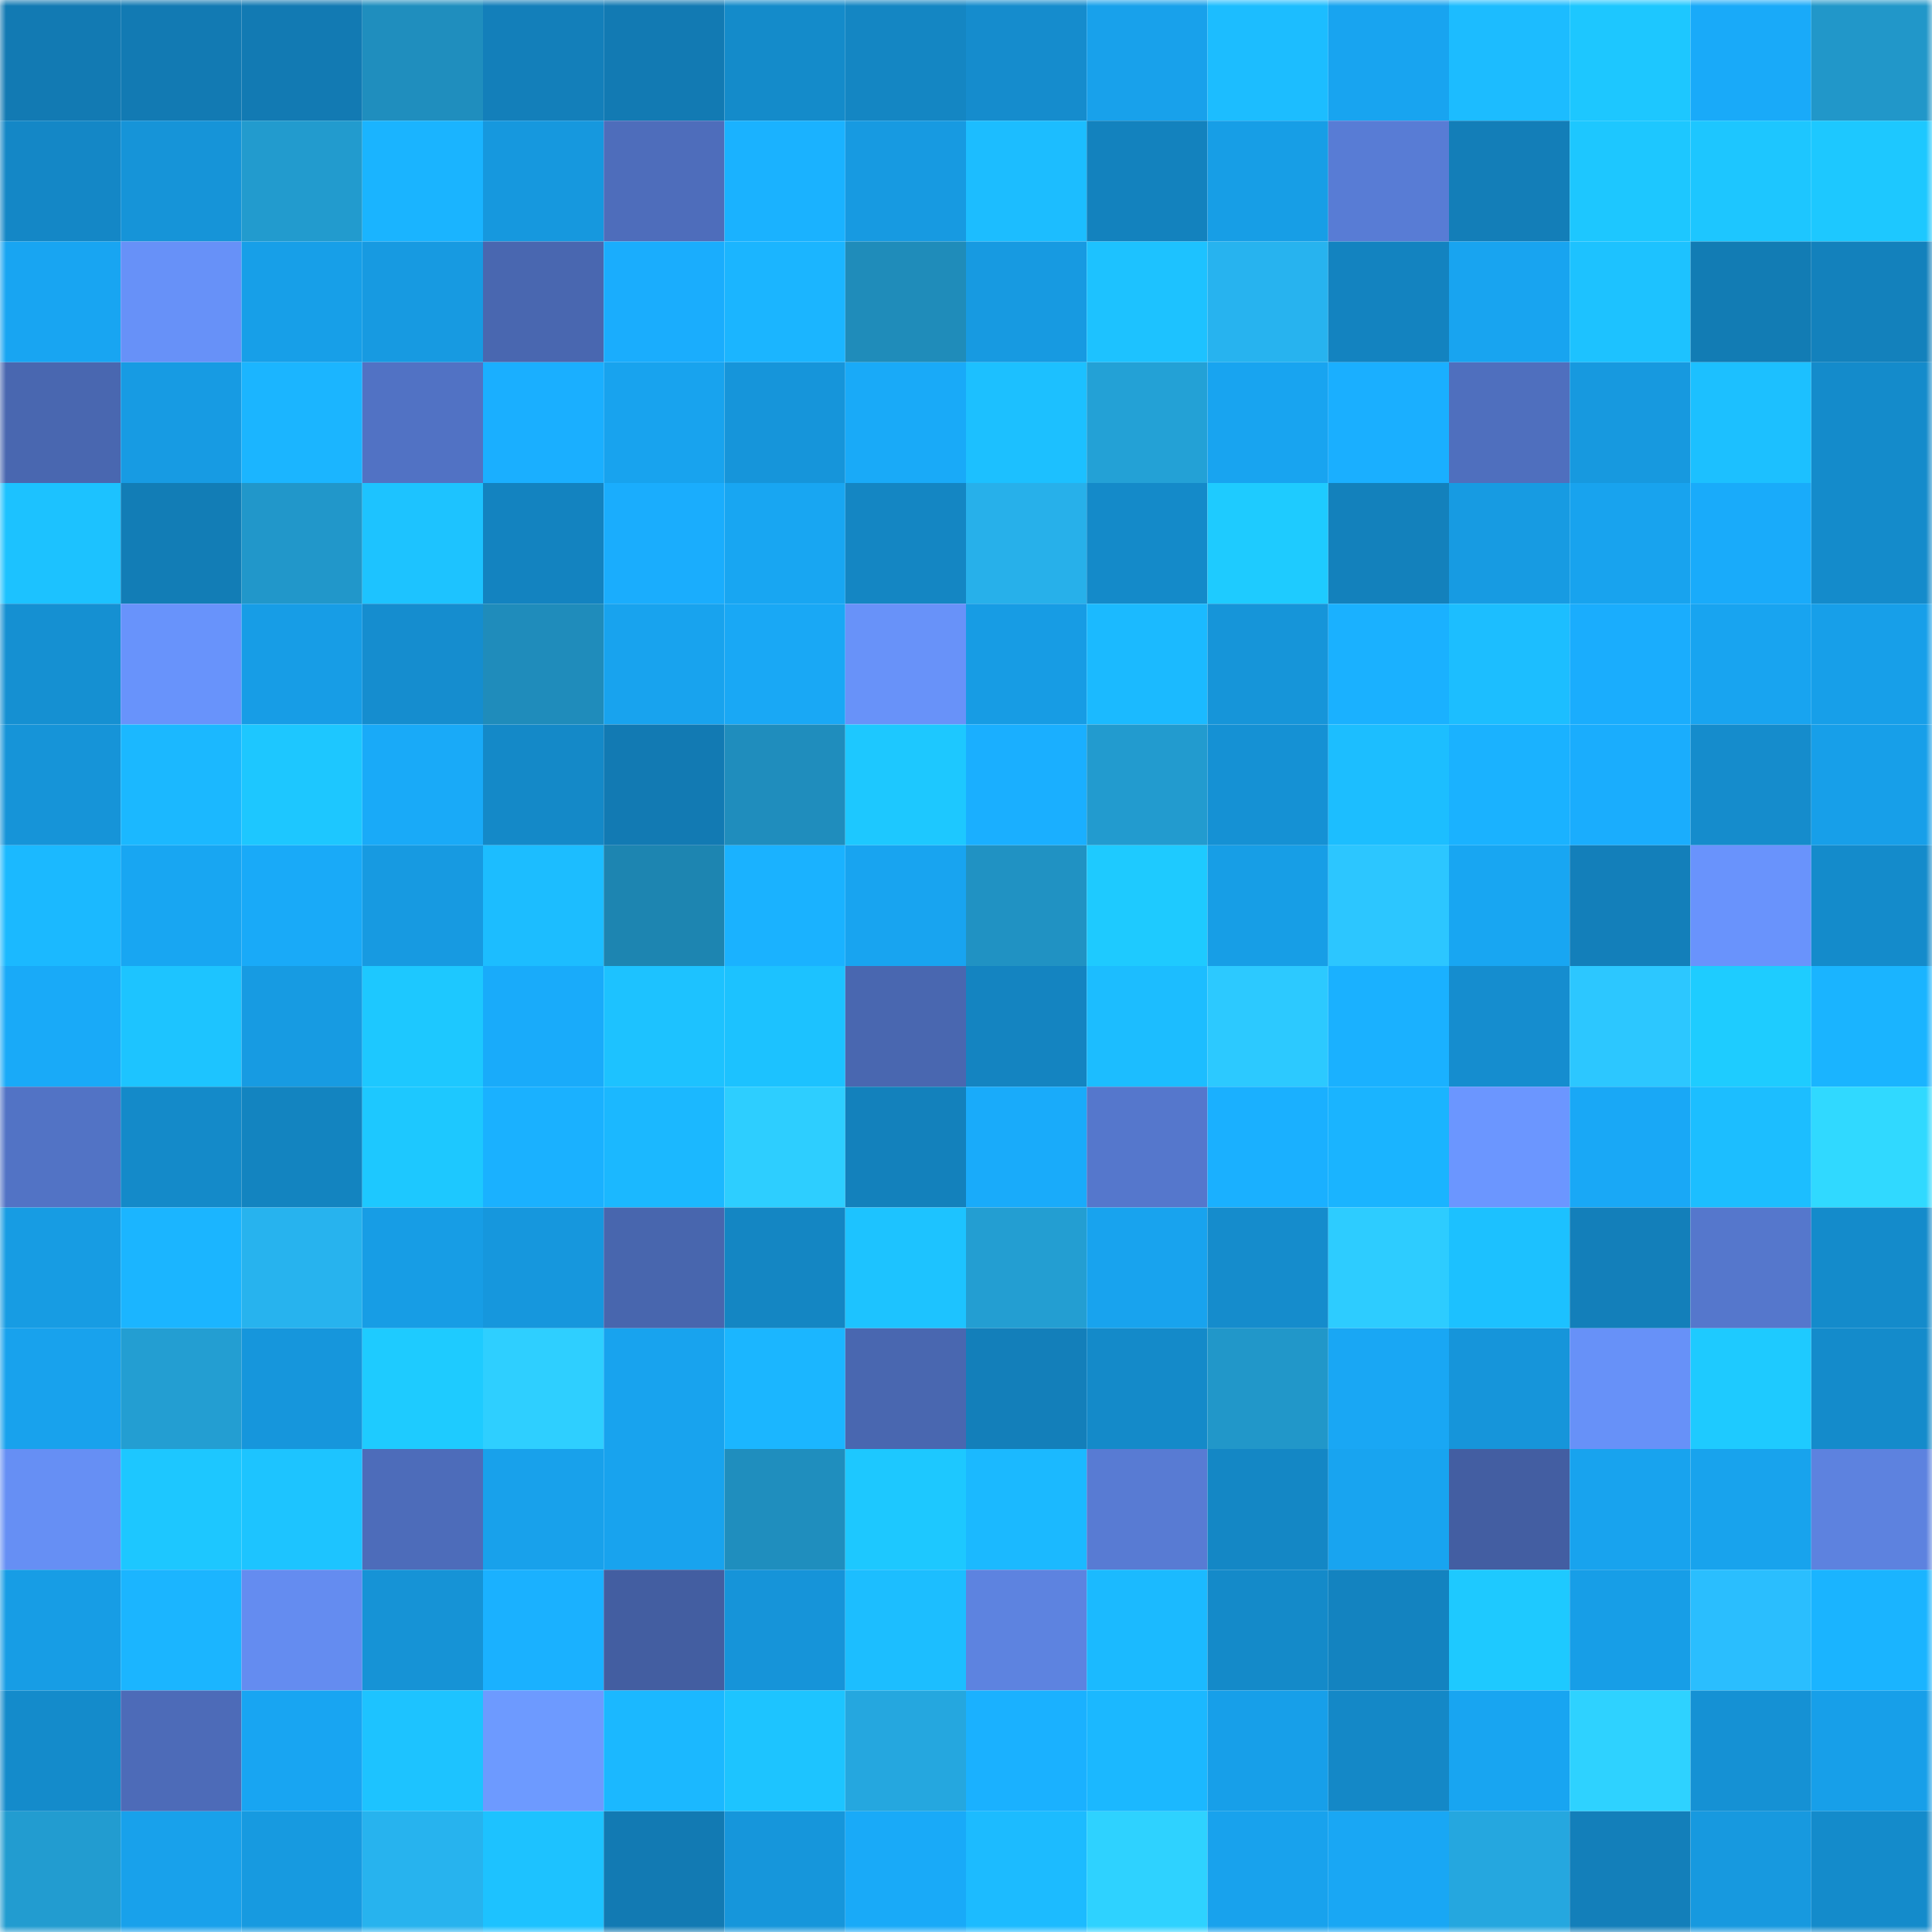 <svg viewBox="0 0 160 160" fill="none" role="img" xmlns="http://www.w3.org/2000/svg" width="240" height="240" name="ens%2Cloveyour.eth"><mask id="1955172306" mask-type="alpha" maskUnits="userSpaceOnUse" x="0" y="0" width="160" height="160"><rect width="160" height="160" fill="#FFFFFF"></rect></mask><g mask="url(#1955172306)"><rect x="0" y="0" width="10" height="10" fill="#127ab3"></rect><rect x="10" y="0" width="10" height="10" fill="#127ab3"></rect><rect x="20" y="0" width="10" height="10" fill="#127ab3"></rect><rect x="30" y="0" width="10" height="10" fill="#1f8ebe"></rect><rect x="40" y="0" width="10" height="10" fill="#137fba"></rect><rect x="50" y="0" width="10" height="10" fill="#127ab3"></rect><rect x="60" y="0" width="10" height="10" fill="#148bca"></rect><rect x="70" y="0" width="10" height="10" fill="#1486c3"></rect><rect x="80" y="0" width="10" height="10" fill="#158ccd"></rect><rect x="90" y="0" width="10" height="10" fill="#18a1eb"></rect><rect x="100" y="0" width="10" height="10" fill="#1cbdff"></rect><rect x="110" y="0" width="10" height="10" fill="#18a4f0"></rect><rect x="120" y="0" width="10" height="10" fill="#1cbcff"></rect><rect x="130" y="0" width="10" height="10" fill="#1dc7ff"></rect><rect x="140" y="0" width="10" height="10" fill="#19aaf9"></rect><rect x="150" y="0" width="10" height="10" fill="#2197c9"></rect><rect x="0" y="10" width="10" height="10" fill="#1487c6"></rect><rect x="10" y="10" width="10" height="10" fill="#1694d8"></rect><rect x="20" y="10" width="10" height="10" fill="#229bce"></rect><rect x="30" y="10" width="10" height="10" fill="#1ab4ff"></rect><rect x="40" y="10" width="10" height="10" fill="#1698de"></rect><rect x="50" y="10" width="10" height="10" fill="#4e6dbb"></rect><rect x="60" y="10" width="10" height="10" fill="#1ab2ff"></rect><rect x="70" y="10" width="10" height="10" fill="#179ae1"></rect><rect x="80" y="10" width="10" height="10" fill="#1cbdff"></rect><rect x="90" y="10" width="10" height="10" fill="#1382be"></rect><rect x="100" y="10" width="10" height="10" fill="#179ee6"></rect><rect x="110" y="10" width="10" height="10" fill="#587cd5"></rect><rect x="120" y="10" width="10" height="10" fill="#137eb8"></rect><rect x="130" y="10" width="10" height="10" fill="#1dc7ff"></rect><rect x="140" y="10" width="10" height="10" fill="#1dc6ff"></rect><rect x="150" y="10" width="10" height="10" fill="#1dc8ff"></rect><rect x="0" y="20" width="10" height="10" fill="#18a5f2"></rect><rect x="10" y="20" width="10" height="10" fill="#6791f8"></rect><rect x="20" y="20" width="10" height="10" fill="#179fe8"></rect><rect x="30" y="20" width="10" height="10" fill="#179ae1"></rect><rect x="40" y="20" width="10" height="10" fill="#4967b0"></rect><rect x="50" y="20" width="10" height="10" fill="#1aadfd"></rect><rect x="60" y="20" width="10" height="10" fill="#1bb5ff"></rect><rect x="70" y="20" width="10" height="10" fill="#1f8cba"></rect><rect x="80" y="20" width="10" height="10" fill="#179ae1"></rect><rect x="90" y="20" width="10" height="10" fill="#1dc2ff"></rect><rect x="100" y="20" width="10" height="10" fill="#27b3ef"></rect><rect x="110" y="20" width="10" height="10" fill="#1383c0"></rect><rect x="120" y="20" width="10" height="10" fill="#18a4f0"></rect><rect x="130" y="20" width="10" height="10" fill="#1dc2ff"></rect><rect x="140" y="20" width="10" height="10" fill="#127cb4"></rect><rect x="150" y="20" width="10" height="10" fill="#1381bc"></rect><rect x="0" y="30" width="10" height="10" fill="#4967b0"></rect><rect x="10" y="30" width="10" height="10" fill="#179be3"></rect><rect x="20" y="30" width="10" height="10" fill="#1bb5ff"></rect><rect x="30" y="30" width="10" height="10" fill="#5172c4"></rect><rect x="40" y="30" width="10" height="10" fill="#1aafff"></rect><rect x="50" y="30" width="10" height="10" fill="#18a3ee"></rect><rect x="60" y="30" width="10" height="10" fill="#1695da"></rect><rect x="70" y="30" width="10" height="10" fill="#19aaf8"></rect><rect x="80" y="30" width="10" height="10" fill="#1cc0ff"></rect><rect x="90" y="30" width="10" height="10" fill="#23a1d6"></rect><rect x="100" y="30" width="10" height="10" fill="#18a4f0"></rect><rect x="110" y="30" width="10" height="10" fill="#1aafff"></rect><rect x="120" y="30" width="10" height="10" fill="#4f6fbe"></rect><rect x="130" y="30" width="10" height="10" fill="#1799df"></rect><rect x="140" y="30" width="10" height="10" fill="#1cc0ff"></rect><rect x="150" y="30" width="10" height="10" fill="#148bcb"></rect><rect x="0" y="40" width="10" height="10" fill="#1cc2ff"></rect><rect x="10" y="40" width="10" height="10" fill="#127db6"></rect><rect x="20" y="40" width="10" height="10" fill="#2197ca"></rect><rect x="30" y="40" width="10" height="10" fill="#1dc3ff"></rect><rect x="40" y="40" width="10" height="10" fill="#1383c0"></rect><rect x="50" y="40" width="10" height="10" fill="#1aadfd"></rect><rect x="60" y="40" width="10" height="10" fill="#18a6f2"></rect><rect x="70" y="40" width="10" height="10" fill="#1486c3"></rect><rect x="80" y="40" width="10" height="10" fill="#27b0ea"></rect><rect x="90" y="40" width="10" height="10" fill="#148ac9"></rect><rect x="100" y="40" width="10" height="10" fill="#1ecbff"></rect><rect x="110" y="40" width="10" height="10" fill="#1381bc"></rect><rect x="120" y="40" width="10" height="10" fill="#179be2"></rect><rect x="130" y="40" width="10" height="10" fill="#18a3ee"></rect><rect x="140" y="40" width="10" height="10" fill="#19abfa"></rect><rect x="150" y="40" width="10" height="10" fill="#148bcb"></rect><rect x="0" y="50" width="10" height="10" fill="#1590d2"></rect><rect x="10" y="50" width="10" height="10" fill="#6893fb"></rect><rect x="20" y="50" width="10" height="10" fill="#179de6"></rect><rect x="30" y="50" width="10" height="10" fill="#158dcf"></rect><rect x="40" y="50" width="10" height="10" fill="#1f8cbb"></rect><rect x="50" y="50" width="10" height="10" fill="#18a3ee"></rect><rect x="60" y="50" width="10" height="10" fill="#19a8f5"></rect><rect x="70" y="50" width="10" height="10" fill="#6892f9"></rect><rect x="80" y="50" width="10" height="10" fill="#179ce4"></rect><rect x="90" y="50" width="10" height="10" fill="#1bbaff"></rect><rect x="100" y="50" width="10" height="10" fill="#1695d9"></rect><rect x="110" y="50" width="10" height="10" fill="#1ab1ff"></rect><rect x="120" y="50" width="10" height="10" fill="#1cbeff"></rect><rect x="130" y="50" width="10" height="10" fill="#1aadfd"></rect><rect x="140" y="50" width="10" height="10" fill="#18a4f0"></rect><rect x="150" y="50" width="10" height="10" fill="#179fe9"></rect><rect x="0" y="60" width="10" height="10" fill="#1694d8"></rect><rect x="10" y="60" width="10" height="10" fill="#1bb8ff"></rect><rect x="20" y="60" width="10" height="10" fill="#1dc7ff"></rect><rect x="30" y="60" width="10" height="10" fill="#19aaf8"></rect><rect x="40" y="60" width="10" height="10" fill="#1489c8"></rect><rect x="50" y="60" width="10" height="10" fill="#127ab3"></rect><rect x="60" y="60" width="10" height="10" fill="#1f8dbd"></rect><rect x="70" y="60" width="10" height="10" fill="#1dc8ff"></rect><rect x="80" y="60" width="10" height="10" fill="#1aafff"></rect><rect x="90" y="60" width="10" height="10" fill="#229bcf"></rect><rect x="100" y="60" width="10" height="10" fill="#1591d4"></rect><rect x="110" y="60" width="10" height="10" fill="#1cbeff"></rect><rect x="120" y="60" width="10" height="10" fill="#1ab2ff"></rect><rect x="130" y="60" width="10" height="10" fill="#1aadfd"></rect><rect x="140" y="60" width="10" height="10" fill="#158ccc"></rect><rect x="150" y="60" width="10" height="10" fill="#179fe9"></rect><rect x="0" y="70" width="10" height="10" fill="#1bb9ff"></rect><rect x="10" y="70" width="10" height="10" fill="#18a6f2"></rect><rect x="20" y="70" width="10" height="10" fill="#19aaf8"></rect><rect x="30" y="70" width="10" height="10" fill="#179ae1"></rect><rect x="40" y="70" width="10" height="10" fill="#1cbdff"></rect><rect x="50" y="70" width="10" height="10" fill="#1d85b1"></rect><rect x="60" y="70" width="10" height="10" fill="#1ab2ff"></rect><rect x="70" y="70" width="10" height="10" fill="#18a4f0"></rect><rect x="80" y="70" width="10" height="10" fill="#2092c3"></rect><rect x="90" y="70" width="10" height="10" fill="#1ecaff"></rect><rect x="100" y="70" width="10" height="10" fill="#179ee6"></rect><rect x="110" y="70" width="10" height="10" fill="#2cc6ff"></rect><rect x="120" y="70" width="10" height="10" fill="#18a6f2"></rect><rect x="130" y="70" width="10" height="10" fill="#137fba"></rect><rect x="140" y="70" width="10" height="10" fill="#6993fc"></rect><rect x="150" y="70" width="10" height="10" fill="#148bcb"></rect><rect x="0" y="80" width="10" height="10" fill="#19aaf8"></rect><rect x="10" y="80" width="10" height="10" fill="#1dc4ff"></rect><rect x="20" y="80" width="10" height="10" fill="#179be2"></rect><rect x="30" y="80" width="10" height="10" fill="#1dc8ff"></rect><rect x="40" y="80" width="10" height="10" fill="#19abfa"></rect><rect x="50" y="80" width="10" height="10" fill="#1dc2ff"></rect><rect x="60" y="80" width="10" height="10" fill="#1cc2ff"></rect><rect x="70" y="80" width="10" height="10" fill="#4967b0"></rect><rect x="80" y="80" width="10" height="10" fill="#1484c1"></rect><rect x="90" y="80" width="10" height="10" fill="#1cbdff"></rect><rect x="100" y="80" width="10" height="10" fill="#2cc9ff"></rect><rect x="110" y="80" width="10" height="10" fill="#1ab1ff"></rect><rect x="120" y="80" width="10" height="10" fill="#158dcf"></rect><rect x="130" y="80" width="10" height="10" fill="#2cc7ff"></rect><rect x="140" y="80" width="10" height="10" fill="#1eccff"></rect><rect x="150" y="80" width="10" height="10" fill="#1ab4ff"></rect><rect x="0" y="90" width="10" height="10" fill="#5273c5"></rect><rect x="10" y="90" width="10" height="10" fill="#148ac9"></rect><rect x="20" y="90" width="10" height="10" fill="#1384c0"></rect><rect x="30" y="90" width="10" height="10" fill="#1dc8ff"></rect><rect x="40" y="90" width="10" height="10" fill="#1ab1ff"></rect><rect x="50" y="90" width="10" height="10" fill="#1bb8ff"></rect><rect x="60" y="90" width="10" height="10" fill="#2dceff"></rect><rect x="70" y="90" width="10" height="10" fill="#1381bc"></rect><rect x="80" y="90" width="10" height="10" fill="#19abfa"></rect><rect x="90" y="90" width="10" height="10" fill="#5577cc"></rect><rect x="100" y="90" width="10" height="10" fill="#1ab0ff"></rect><rect x="110" y="90" width="10" height="10" fill="#1ab4ff"></rect><rect x="120" y="90" width="10" height="10" fill="#6b96ff"></rect><rect x="130" y="90" width="10" height="10" fill="#19a8f6"></rect><rect x="140" y="90" width="10" height="10" fill="#1cbeff"></rect><rect x="150" y="90" width="10" height="10" fill="#30d9ff"></rect><rect x="0" y="100" width="10" height="10" fill="#179ce3"></rect><rect x="10" y="100" width="10" height="10" fill="#1bb5ff"></rect><rect x="20" y="100" width="10" height="10" fill="#27b3ee"></rect><rect x="30" y="100" width="10" height="10" fill="#179de5"></rect><rect x="40" y="100" width="10" height="10" fill="#1697dd"></rect><rect x="50" y="100" width="10" height="10" fill="#4866ae"></rect><rect x="60" y="100" width="10" height="10" fill="#1486c3"></rect><rect x="70" y="100" width="10" height="10" fill="#1dc3ff"></rect><rect x="80" y="100" width="10" height="10" fill="#239ed2"></rect><rect x="90" y="100" width="10" height="10" fill="#18a3ee"></rect><rect x="100" y="100" width="10" height="10" fill="#158ccc"></rect><rect x="110" y="100" width="10" height="10" fill="#2dccff"></rect><rect x="120" y="100" width="10" height="10" fill="#1cc1ff"></rect><rect x="130" y="100" width="10" height="10" fill="#137fba"></rect><rect x="140" y="100" width="10" height="10" fill="#5577cc"></rect><rect x="150" y="100" width="10" height="10" fill="#148bcb"></rect><rect x="0" y="110" width="10" height="10" fill="#18a2ed"></rect><rect x="10" y="110" width="10" height="10" fill="#239ed2"></rect><rect x="20" y="110" width="10" height="10" fill="#1696dc"></rect><rect x="30" y="110" width="10" height="10" fill="#1ecbff"></rect><rect x="40" y="110" width="10" height="10" fill="#2ecfff"></rect><rect x="50" y="110" width="10" height="10" fill="#18a3ee"></rect><rect x="60" y="110" width="10" height="10" fill="#1bb6ff"></rect><rect x="70" y="110" width="10" height="10" fill="#4967b0"></rect><rect x="80" y="110" width="10" height="10" fill="#137fba"></rect><rect x="90" y="110" width="10" height="10" fill="#148ac9"></rect><rect x="100" y="110" width="10" height="10" fill="#2197c9"></rect><rect x="110" y="110" width="10" height="10" fill="#19a7f4"></rect><rect x="120" y="110" width="10" height="10" fill="#1695da"></rect><rect x="130" y="110" width="10" height="10" fill="#6791f8"></rect><rect x="140" y="110" width="10" height="10" fill="#1ecaff"></rect><rect x="150" y="110" width="10" height="10" fill="#148bcb"></rect><rect x="0" y="120" width="10" height="10" fill="#668ff4"></rect><rect x="10" y="120" width="10" height="10" fill="#1dc7ff"></rect><rect x="20" y="120" width="10" height="10" fill="#1dc4ff"></rect><rect x="30" y="120" width="10" height="10" fill="#4d6cba"></rect><rect x="40" y="120" width="10" height="10" fill="#18a1eb"></rect><rect x="50" y="120" width="10" height="10" fill="#18a3ee"></rect><rect x="60" y="120" width="10" height="10" fill="#1f8ebe"></rect><rect x="70" y="120" width="10" height="10" fill="#1dc8ff"></rect><rect x="80" y="120" width="10" height="10" fill="#1bb9ff"></rect><rect x="90" y="120" width="10" height="10" fill="#587bd3"></rect><rect x="100" y="120" width="10" height="10" fill="#1487c5"></rect><rect x="110" y="120" width="10" height="10" fill="#18a4f0"></rect><rect x="120" y="120" width="10" height="10" fill="#435ea2"></rect><rect x="130" y="120" width="10" height="10" fill="#18a3ee"></rect><rect x="140" y="120" width="10" height="10" fill="#18a3ed"></rect><rect x="150" y="120" width="10" height="10" fill="#5d82df"></rect><rect x="0" y="130" width="10" height="10" fill="#179de5"></rect><rect x="10" y="130" width="10" height="10" fill="#1bb5ff"></rect><rect x="20" y="130" width="10" height="10" fill="#648cf0"></rect><rect x="30" y="130" width="10" height="10" fill="#1693d6"></rect><rect x="40" y="130" width="10" height="10" fill="#1ab1ff"></rect><rect x="50" y="130" width="10" height="10" fill="#435ea1"></rect><rect x="60" y="130" width="10" height="10" fill="#1694d9"></rect><rect x="70" y="130" width="10" height="10" fill="#1cbeff"></rect><rect x="80" y="130" width="10" height="10" fill="#5d83e0"></rect><rect x="90" y="130" width="10" height="10" fill="#1bbaff"></rect><rect x="100" y="130" width="10" height="10" fill="#148ac9"></rect><rect x="110" y="130" width="10" height="10" fill="#1383c0"></rect><rect x="120" y="130" width="10" height="10" fill="#1ec9ff"></rect><rect x="130" y="130" width="10" height="10" fill="#179ee7"></rect><rect x="140" y="130" width="10" height="10" fill="#2abefe"></rect><rect x="150" y="130" width="10" height="10" fill="#1ab4ff"></rect><rect x="0" y="140" width="10" height="10" fill="#148bcb"></rect><rect x="10" y="140" width="10" height="10" fill="#4d6bb8"></rect><rect x="20" y="140" width="10" height="10" fill="#18a5f2"></rect><rect x="30" y="140" width="10" height="10" fill="#1dc3ff"></rect><rect x="40" y="140" width="10" height="10" fill="#6d9aff"></rect><rect x="50" y="140" width="10" height="10" fill="#1bb8ff"></rect><rect x="60" y="140" width="10" height="10" fill="#1dc4ff"></rect><rect x="70" y="140" width="10" height="10" fill="#25a7df"></rect><rect x="80" y="140" width="10" height="10" fill="#1ab1ff"></rect><rect x="90" y="140" width="10" height="10" fill="#1bb8ff"></rect><rect x="100" y="140" width="10" height="10" fill="#179fe9"></rect><rect x="110" y="140" width="10" height="10" fill="#1488c7"></rect><rect x="120" y="140" width="10" height="10" fill="#18a5f1"></rect><rect x="130" y="140" width="10" height="10" fill="#2ed2ff"></rect><rect x="140" y="140" width="10" height="10" fill="#1591d4"></rect><rect x="150" y="140" width="10" height="10" fill="#179fe9"></rect><rect x="0" y="150" width="10" height="10" fill="#229cd0"></rect><rect x="10" y="150" width="10" height="10" fill="#18a1eb"></rect><rect x="20" y="150" width="10" height="10" fill="#179ae0"></rect><rect x="30" y="150" width="10" height="10" fill="#27b3ee"></rect><rect x="40" y="150" width="10" height="10" fill="#1dc2ff"></rect><rect x="50" y="150" width="10" height="10" fill="#127ab3"></rect><rect x="60" y="150" width="10" height="10" fill="#1696db"></rect><rect x="70" y="150" width="10" height="10" fill="#19aaf8"></rect><rect x="80" y="150" width="10" height="10" fill="#1cbbff"></rect><rect x="90" y="150" width="10" height="10" fill="#2ed2ff"></rect><rect x="100" y="150" width="10" height="10" fill="#18a2ed"></rect><rect x="110" y="150" width="10" height="10" fill="#19a7f4"></rect><rect x="120" y="150" width="10" height="10" fill="#25a7df"></rect><rect x="130" y="150" width="10" height="10" fill="#137fba"></rect><rect x="140" y="150" width="10" height="10" fill="#1799df"></rect><rect x="150" y="150" width="10" height="10" fill="#148bcb"></rect></g></svg>